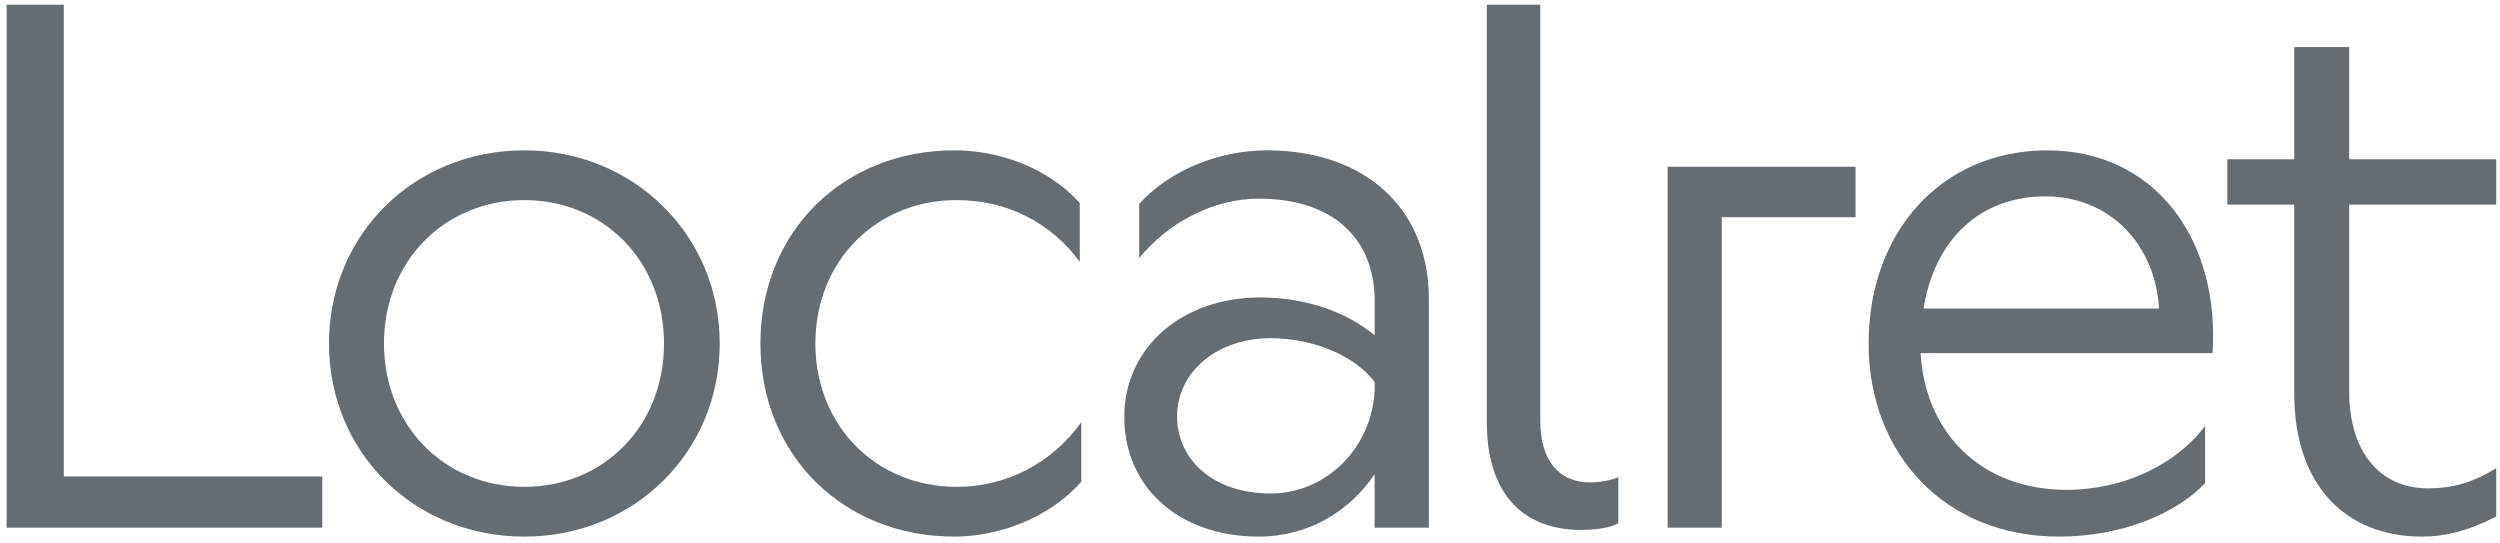 <svg width="327" height="71" viewBox="0 0 327 71" fill="none" xmlns="http://www.w3.org/2000/svg">
<path d="M125.11 63.678C114.614 63.678 106.65 55.708 106.65 44.927C106.65 34.145 114.62 26.175 125.11 26.175C131.621 26.175 137.35 28.993 141.235 34.238V26.56C137.058 21.899 130.646 19.664 124.818 19.664C110.343 19.664 99.463 30.253 99.463 44.927C99.463 59.6 110.343 70.189 124.818 70.189C130.646 70.189 137.257 67.763 141.434 63.002V55.231C137.449 60.767 131.429 63.685 125.11 63.685V63.678ZM68.584 19.664C54.202 19.664 43.03 30.644 43.03 44.927C43.03 59.209 54.202 70.189 68.584 70.189C82.966 70.189 94.138 59.116 94.138 44.927C94.138 30.737 82.866 19.664 68.584 19.664ZM68.584 63.678C58.187 63.678 50.224 55.708 50.224 44.927C50.224 34.145 58.194 26.175 68.584 26.175C78.974 26.175 86.851 34.145 86.851 44.927C86.851 55.708 78.981 63.678 68.584 63.678ZM8.345 0.621H0.866V69.022H42.154V62.319H8.345V0.621ZM267.827 19.664C253.936 19.664 244.414 30.353 244.414 44.927C244.414 59.501 254.519 70.189 269.286 70.189C277.74 70.189 284.735 67.08 288.428 63.194V55.715C284.735 60.668 277.839 64.069 270.36 64.069C258.995 64.069 251.801 56.49 251.217 46.193H289.403C290.371 31.135 281.725 19.671 267.833 19.671L267.827 19.664ZM251.602 40.358C253.06 31.228 259.081 25.685 267.535 25.685C275.989 25.685 281.917 31.997 282.401 40.358H251.602ZM326.508 26.759V20.831H307.272V6.158H300.085V20.831H291.339V26.759H300.085V51.438C300.085 63.585 306.888 70.189 316.794 70.189C319.711 70.189 322.721 69.506 326.508 67.564V61.251C323.298 63.194 320.679 63.877 317.57 63.877C311.449 63.877 307.272 59.309 307.272 51.146V26.759H326.508ZM201.468 55.032V0.621H194.472V55.224C194.472 64.162 198.842 69.314 206.812 69.314C208.755 69.314 210.698 69.022 211.672 68.439V62.418C210.797 62.809 209.245 63.101 207.979 63.101C203.802 63.101 201.468 60.091 201.468 55.038V55.032ZM218.117 69.022H225.212V28.41H242.703V21.806H218.124V69.022H218.117ZM165.716 19.664C159.695 19.664 153.184 22.091 149.006 26.66V33.754C153.084 28.801 159.012 25.983 164.648 25.983C174.07 25.983 179.806 30.936 179.806 39.39V43.859C176.212 40.849 170.868 38.906 164.84 38.906C154.636 38.906 147.057 45.417 147.057 54.548C147.057 63.678 154.152 70.189 164.641 70.189C171.245 70.189 176.59 66.788 179.799 62.027V69.022H186.894V39.099C186.894 27.243 178.539 19.664 165.716 19.664ZM179.806 50.656C179.706 58.234 173.686 64.547 166.206 64.547C158.727 64.547 153.966 60.177 153.966 54.442C153.966 48.706 159.118 44.237 166.206 44.237C171.842 44.237 177.286 46.571 179.806 49.973V50.656Z" fill="#656D72"/>
</svg>
